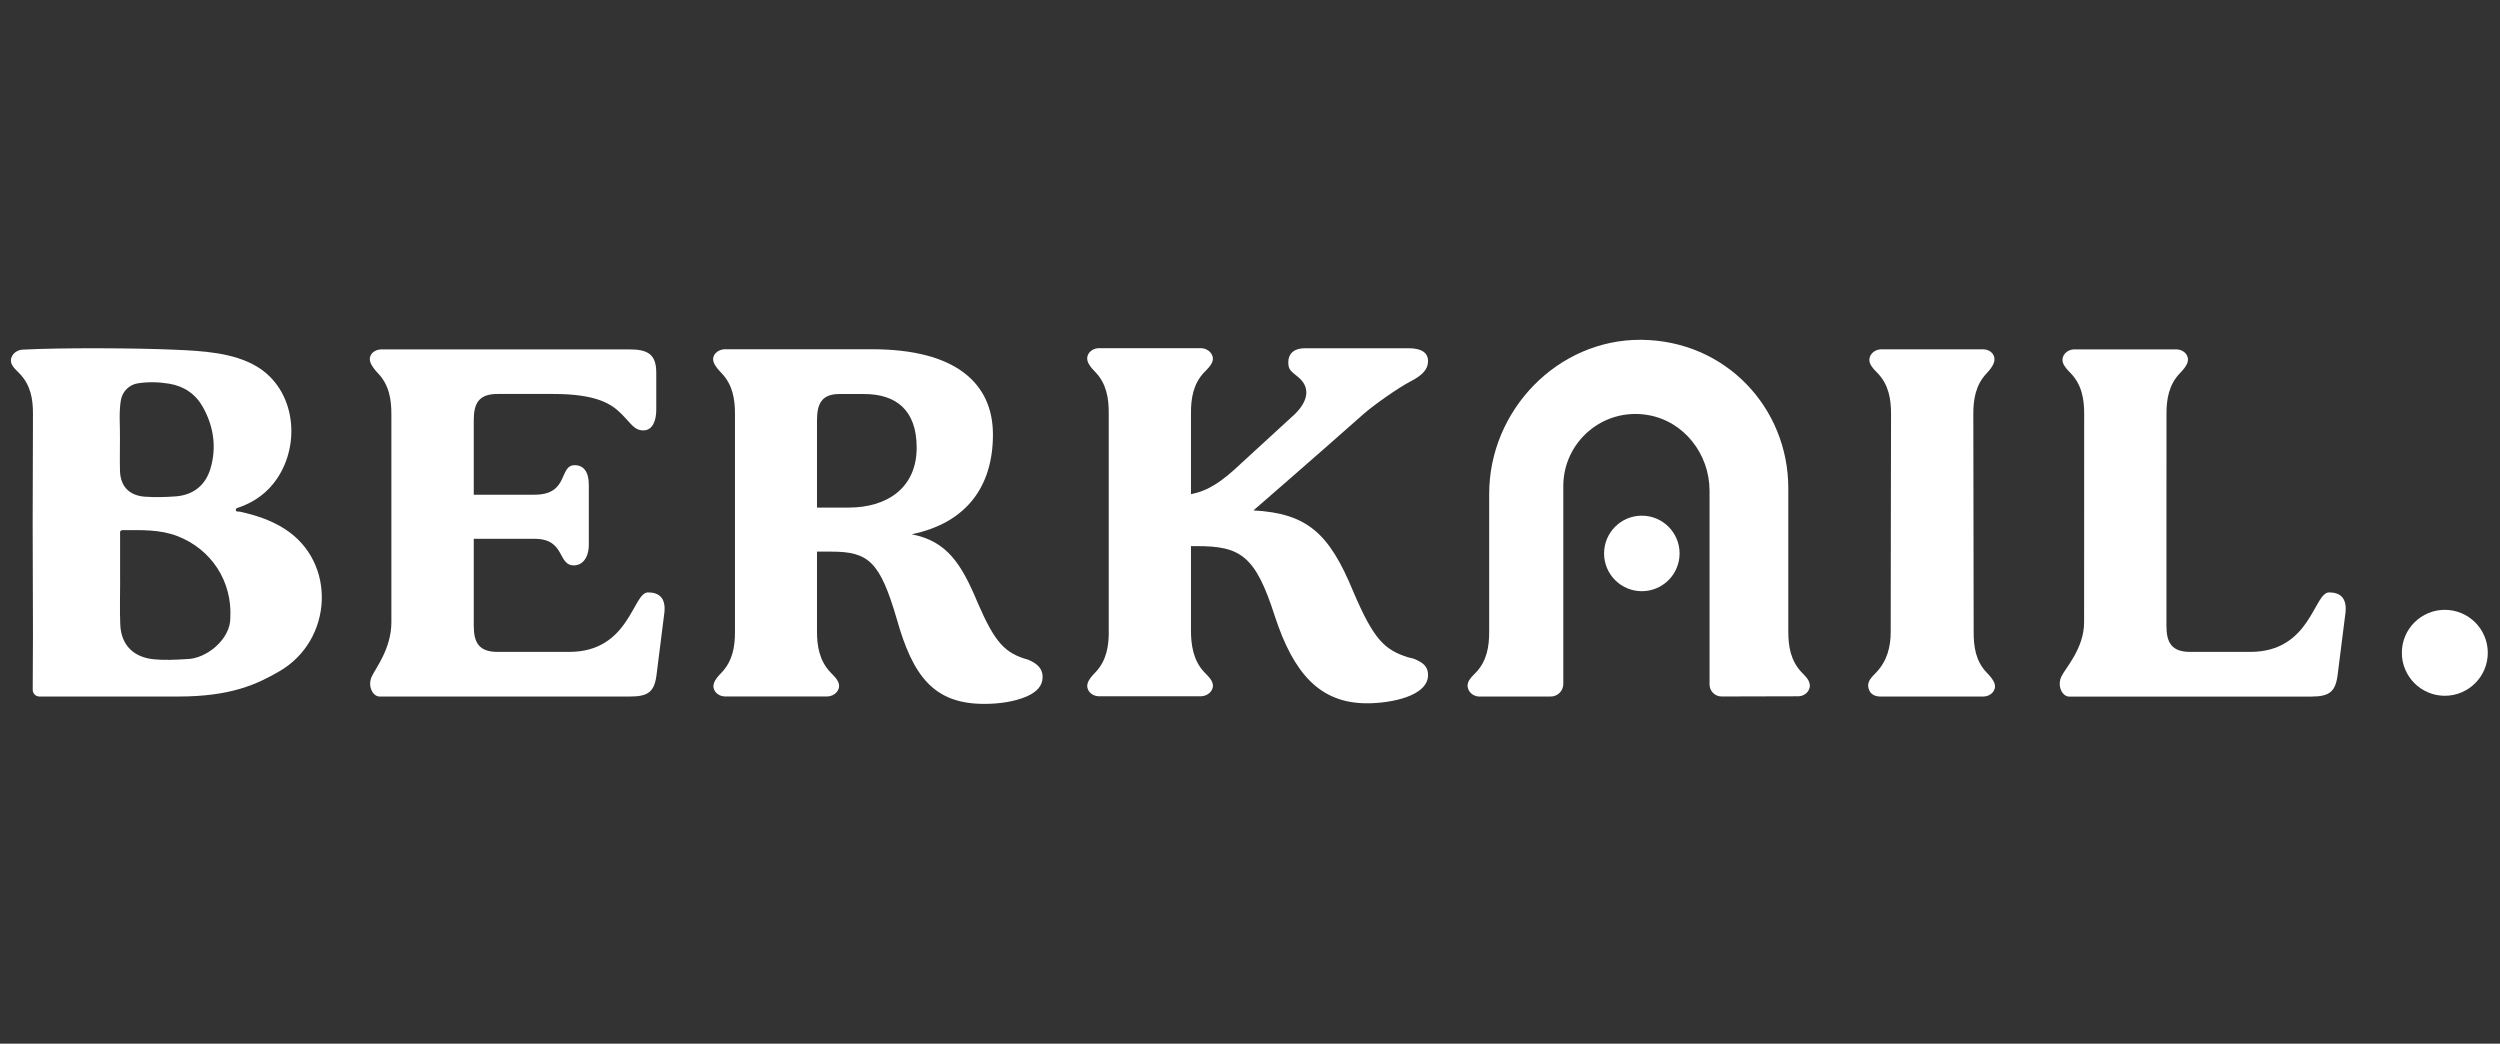 <svg width="103" height="43" viewBox="0 0 103 43" fill="none" xmlns="http://www.w3.org/2000/svg">
<rect x="0" y="0" width="103" height="43" fill="#333333" stroke="none"/>
<path d="M11.726 21.789C11.16 21.428 10.536 21.224 9.886 21.082C9.823 21.068 9.714 21.103 9.714 21.004C9.714 20.927 9.815 20.918 9.882 20.892C10.515 20.664 11.033 20.281 11.41 19.726C12.41 18.252 12.155 16.048 10.587 15.104C9.62 14.522 8.32 14.457 7.213 14.409C5.641 14.338 2.491 14.32 0.922 14.406C0.639 14.42 0.387 14.676 0.463 14.95C0.514 15.126 0.69 15.266 0.813 15.397C1.262 15.87 1.362 16.435 1.358 17.064C1.342 20.079 1.342 23.095 1.358 26.11L1.348 28.418C1.348 28.572 1.471 28.697 1.626 28.697C3.556 28.697 5.583 28.697 7.347 28.697C9.52 28.697 10.591 28.189 11.504 27.661C13.72 26.383 13.886 23.165 11.726 21.789ZM4.981 16.484C5.041 16.128 5.327 15.845 5.682 15.792C6.112 15.727 6.542 15.737 6.968 15.808C7.58 15.907 8.059 16.236 8.356 16.765C8.797 17.555 8.932 18.407 8.676 19.29C8.473 19.989 7.969 20.396 7.238 20.451C6.818 20.482 6.394 20.494 5.972 20.464C5.333 20.419 4.963 20.044 4.944 19.407C4.932 18.963 4.942 18.518 4.942 18.074C4.952 17.545 4.891 17.011 4.981 16.484ZM9.489 25.463C9.495 26.336 8.5 27.155 7.678 27.155C7.232 27.183 6.785 27.206 6.341 27.163C5.536 27.085 4.993 26.61 4.955 25.735C4.93 25.117 4.95 24.497 4.95 23.88H4.948C4.948 23.262 4.948 22.643 4.948 22.024C4.948 21.94 4.92 21.842 5.063 21.842C5.819 21.842 6.579 21.807 7.306 22.086C8.715 22.629 9.575 23.958 9.489 25.463Z" fill="white"/>
<path d="M26.7 24.407C26.061 24.407 25.948 26.858 23.451 26.858C22.364 26.858 20.5 26.858 20.5 26.858C19.724 26.858 19.519 26.469 19.519 25.775V22.199H22.026C23.298 22.199 22.964 23.294 23.642 23.294C23.99 23.294 24.259 22.987 24.259 22.436V19.966C24.259 19.415 24.025 19.165 23.677 19.165C23.017 19.165 23.453 20.382 22.026 20.382H19.519V17.314C19.519 16.618 19.724 16.231 20.5 16.231H22.788C24.605 16.231 25.211 16.65 25.629 17.078C26.03 17.486 26.141 17.732 26.509 17.732C26.898 17.732 27.038 17.304 27.038 16.894V15.354C27.038 14.598 26.69 14.395 25.934 14.395H18.092H15.689C15.405 14.41 15.175 14.621 15.251 14.895C15.3 15.071 15.456 15.256 15.579 15.385C16.029 15.858 16.128 16.45 16.125 17.079V25.635C16.125 26.721 15.472 27.534 15.316 27.874C15.14 28.255 15.345 28.683 15.628 28.697H16.539H25.954C26.73 28.697 26.976 28.491 27.058 27.735L27.374 25.224C27.435 24.613 27.128 24.407 26.7 24.407Z" fill="white"/>
<path d="M58.241 27.137L57.997 27.077C57.057 26.77 56.607 26.381 55.749 24.359C54.769 21.988 53.87 21.15 51.642 21.029C51.642 21.029 54.198 18.813 56.173 17.062C56.603 16.681 57.62 15.97 58.11 15.716C58.599 15.463 58.835 15.221 58.835 14.879C58.835 14.549 58.591 14.348 58.045 14.348H53.774C53.264 14.348 53.078 14.613 53.078 14.92C53.078 15.227 53.16 15.272 53.487 15.538C53.928 15.899 53.977 16.433 53.36 17.05L51.132 19.094C50.335 19.85 49.783 20.218 49.068 20.36V17.033C49.064 16.403 49.166 15.811 49.614 15.338C49.737 15.209 49.907 15.057 49.956 14.881C50.034 14.608 49.788 14.361 49.504 14.346H48.816H45.244C44.961 14.361 44.73 14.602 44.808 14.875C44.857 15.051 45.012 15.207 45.135 15.336C45.584 15.809 45.684 16.401 45.68 17.031V25.984L45.682 26C45.686 26.629 45.584 27.221 45.137 27.694C45.014 27.823 44.859 27.982 44.81 28.155C44.732 28.429 44.963 28.669 45.246 28.685H48.818H49.506C49.789 28.669 50.036 28.423 49.958 28.15C49.909 27.974 49.739 27.823 49.615 27.692C49.166 27.219 49.064 26.578 49.068 25.947V22.5H49.313C51.11 22.5 51.724 22.889 52.521 25.381C53.297 27.751 54.382 28.976 56.322 28.976C57.283 28.976 58.835 28.691 58.835 27.811C58.835 27.466 58.649 27.302 58.241 27.137Z" fill="white"/>
<path d="M42.365 27.181C41.404 26.915 40.995 26.485 40.28 24.832C39.606 23.218 39.014 22.297 37.562 22.012C39.831 21.541 40.909 20.031 40.909 17.905C40.909 15.81 39.401 14.389 35.928 14.389H32.249H29.845C29.562 14.405 29.317 14.628 29.396 14.901C29.445 15.077 29.613 15.251 29.736 15.382C30.185 15.855 30.285 16.447 30.281 17.076V26.003V26.008C30.285 26.637 30.183 27.23 29.736 27.703C29.613 27.831 29.458 27.99 29.409 28.164C29.331 28.437 29.562 28.678 29.845 28.693H33.417H34.105C34.388 28.678 34.635 28.431 34.556 28.158C34.508 27.982 34.338 27.831 34.215 27.701C33.765 27.228 33.656 26.626 33.66 25.995V22.727H34.252C35.784 22.727 36.255 23.136 36.948 25.506C37.603 27.835 38.461 29 40.544 29C41.157 29 41.769 28.918 42.301 28.693C42.709 28.51 42.955 28.263 42.955 27.896C42.957 27.589 42.795 27.364 42.365 27.181ZM34.967 20.912H33.66V17.316C33.66 16.621 33.865 16.234 34.58 16.234H35.602C36.931 16.234 37.767 16.908 37.767 18.44C37.767 20.093 36.561 20.912 34.967 20.912Z" fill="white"/>
<path d="M95.961 24.407C95.322 24.407 95.209 26.858 92.712 26.858H90.238C89.462 26.858 89.257 26.469 89.257 25.775L89.259 17.079C89.255 16.45 89.356 15.858 89.804 15.385C89.927 15.256 90.078 15.098 90.128 14.922C90.207 14.649 89.98 14.41 89.695 14.395H89.005H87.865H86.123H85.433C85.149 14.41 84.913 14.656 84.989 14.93C85.038 15.106 85.2 15.256 85.323 15.387C85.773 15.86 85.872 16.452 85.868 17.081L85.865 25.637C85.865 26.723 85.083 27.536 84.927 27.876C84.751 28.257 84.956 28.685 85.239 28.699H95.215C95.991 28.699 96.237 28.494 96.319 27.737L96.636 25.226C96.696 24.613 96.389 24.407 95.961 24.407Z" fill="white"/>
<path d="M100.726 25.125C99.749 25.125 98.956 25.918 98.956 26.895C98.956 27.872 99.749 28.666 100.726 28.666C101.704 28.666 102.497 27.872 102.497 26.895C102.497 25.918 101.704 25.125 100.726 25.125Z" fill="white"/>
<path d="M81.847 27.706C81.397 27.233 81.311 26.641 81.315 26.012L81.301 17.078C81.297 16.448 81.399 15.856 81.847 15.383C81.97 15.254 82.108 15.088 82.157 14.914C82.235 14.641 82.02 14.408 81.737 14.393H81.047H79.908H78.165H77.475C77.192 14.408 76.955 14.658 77.034 14.932C77.082 15.108 77.243 15.254 77.366 15.383C77.815 15.856 77.915 16.448 77.911 17.078L77.903 21.545L77.897 26.012C77.901 26.641 77.751 27.231 77.301 27.704C77.178 27.833 77.03 27.962 76.981 28.138C76.932 28.308 77.004 28.697 77.473 28.697H77.489H79.316H79.879H79.894H81.739C82.022 28.681 82.257 28.448 82.179 28.175C82.128 27.999 81.97 27.835 81.847 27.706Z" fill="white"/>
<path d="M67.643 24.357C68.502 24.357 69.199 23.661 69.199 22.802C69.199 21.942 68.502 21.246 67.643 21.246C66.784 21.246 66.088 21.942 66.088 22.802C66.088 23.661 66.784 24.357 67.643 24.357Z" fill="white"/>
<path d="M74.225 27.697C73.776 27.224 73.674 26.626 73.678 25.996V20.114C73.678 16.806 71.101 14.024 67.607 14C64.168 13.979 61.354 16.91 61.354 20.349V26.012C61.358 26.641 61.256 27.233 60.809 27.706C60.685 27.835 60.531 27.966 60.48 28.14C60.402 28.414 60.633 28.681 60.916 28.697H63.89C64.177 28.697 64.408 28.465 64.408 28.179V20.025C64.408 18.217 66.03 16.783 67.894 17.099C69.383 17.353 70.433 18.708 70.433 20.218V28.197C70.433 28.472 70.655 28.695 70.931 28.695L74.112 28.687C74.395 28.672 74.628 28.416 74.55 28.142C74.505 27.968 74.349 27.827 74.225 27.697Z" fill="white"/>
</svg>

